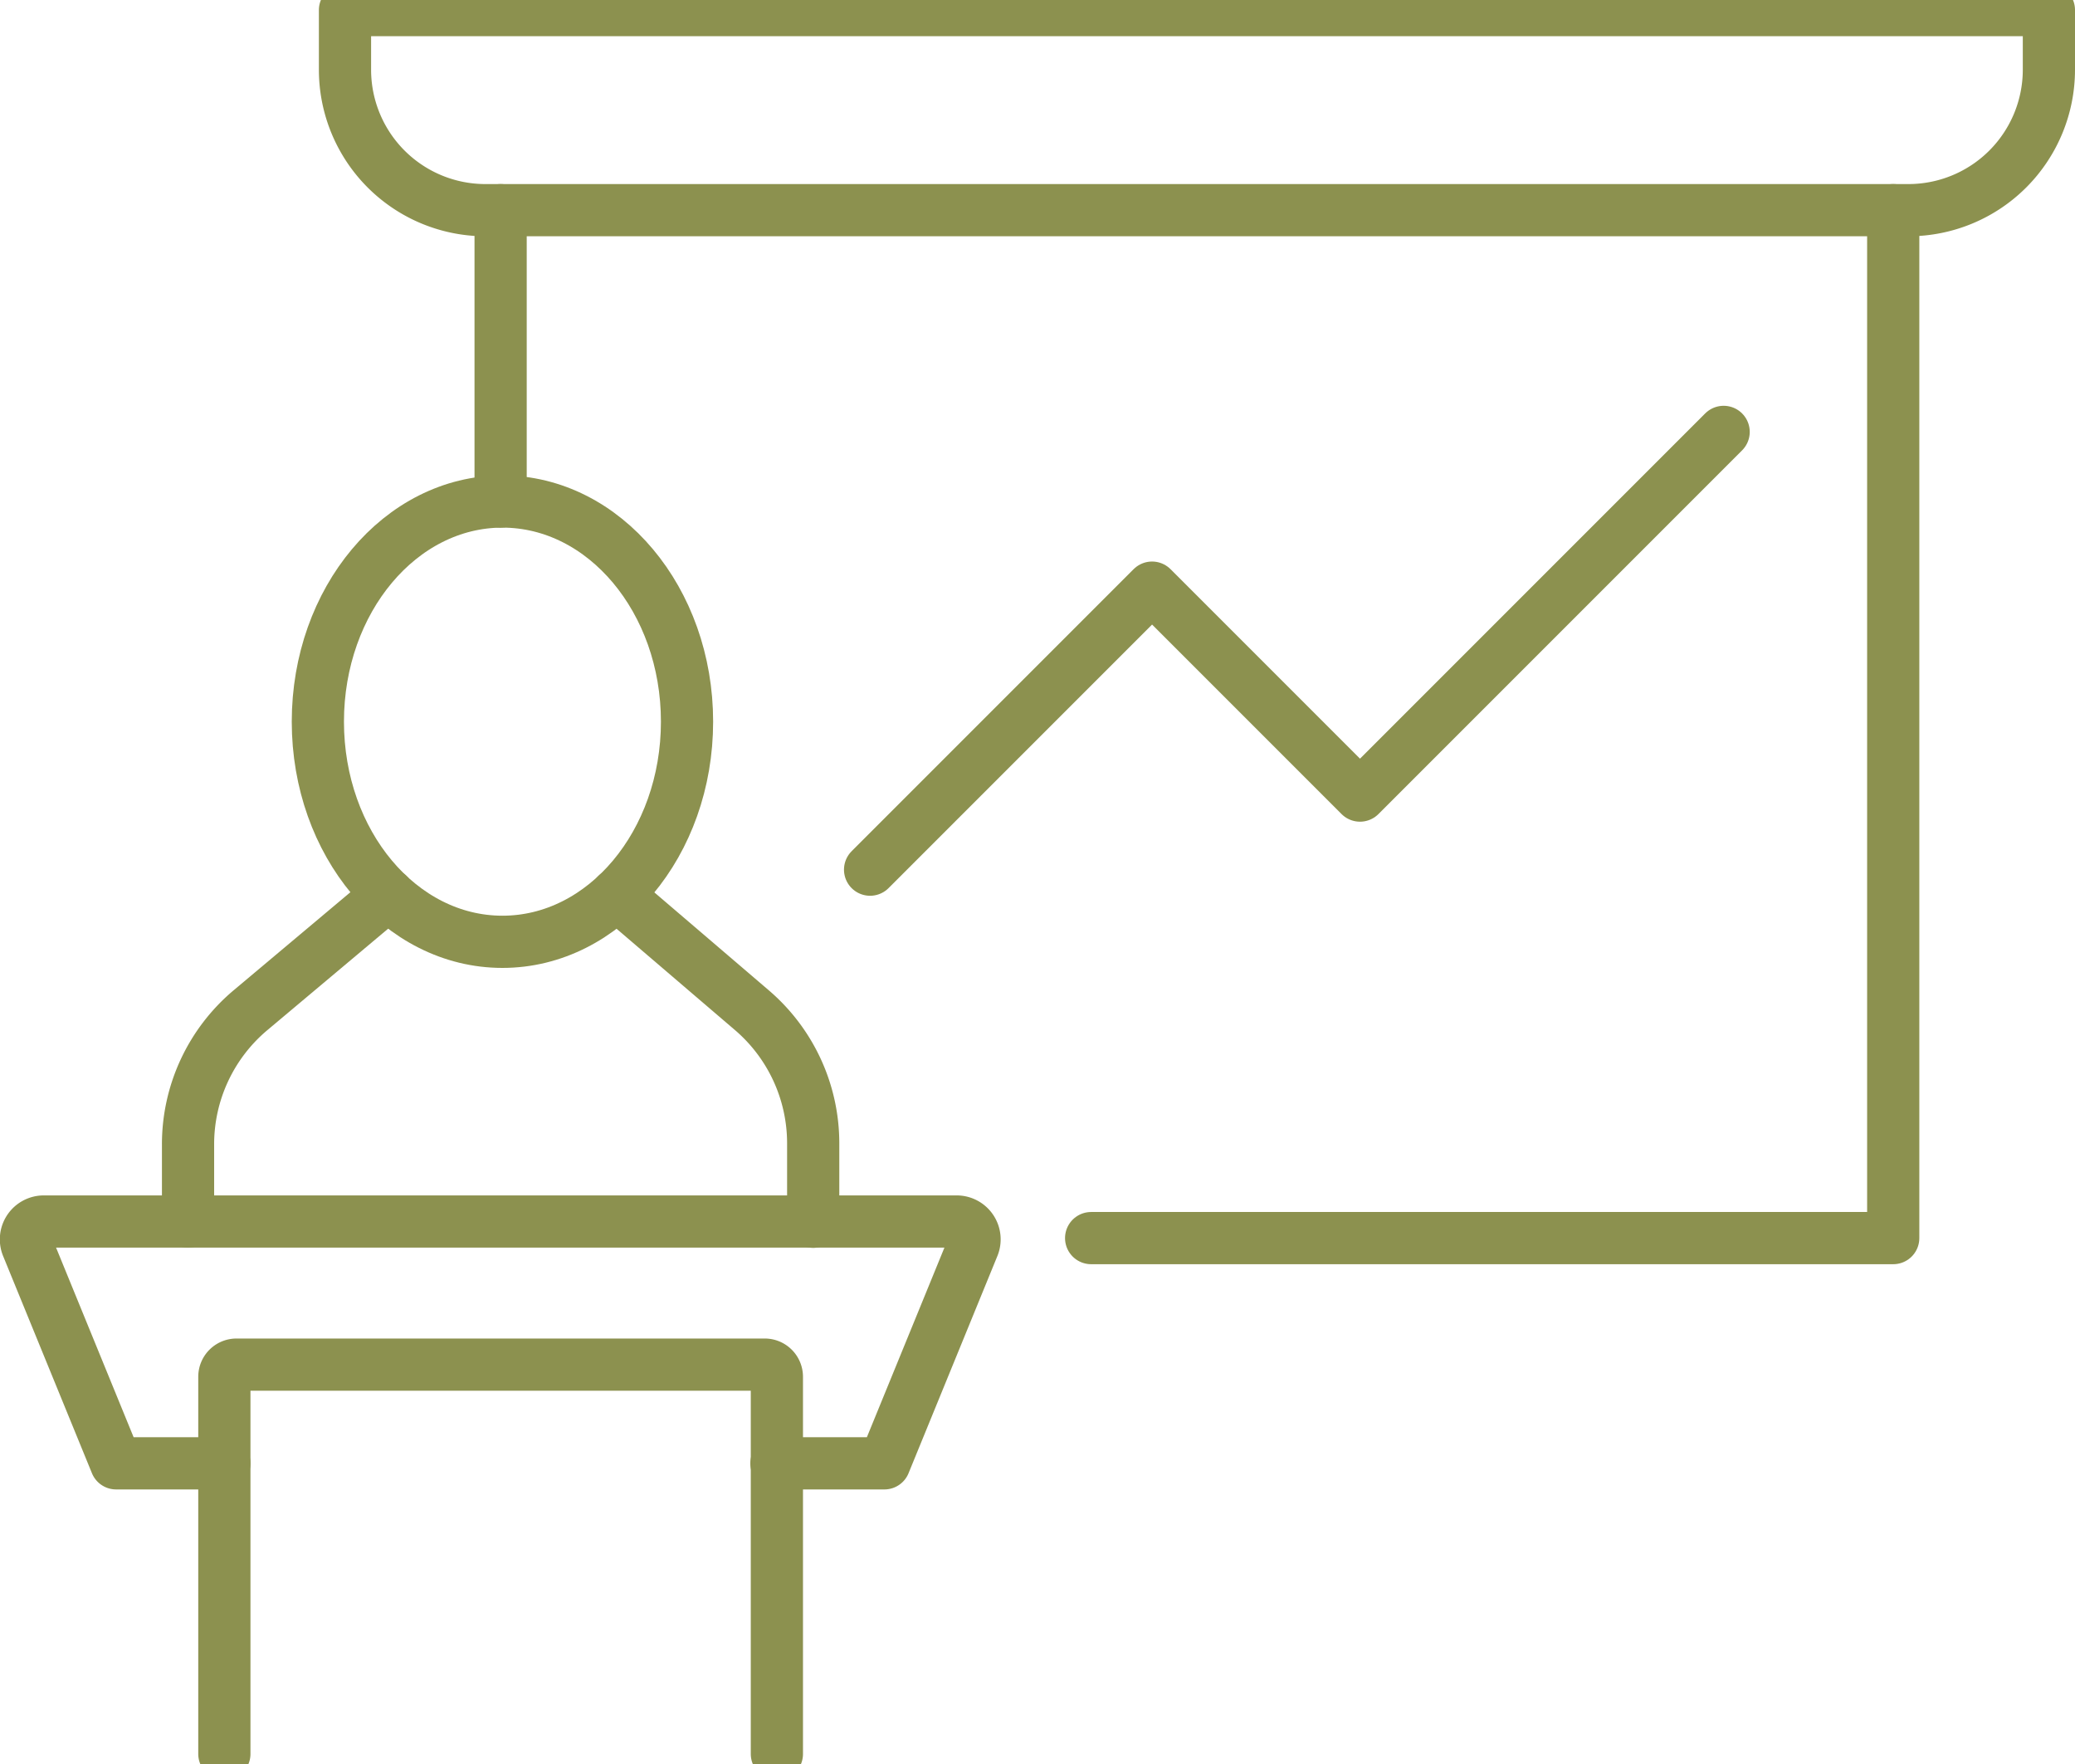 <svg preserveAspectRatio="xMidYMid slice" xmlns="http://www.w3.org/2000/svg" width="120px" height="102px" viewBox="0 0 42.054 36.396">
  <g id="Gruppe_10761" data-name="Gruppe 10761" transform="translate(-747.247 -2009.628)">
    <g id="Gruppe_10755" data-name="Gruppe 10755">
      <path id="Pfad_9898" data-name="Pfad 9898" d="M785.617,2014.212v20.83H769.361" fill="none" stroke="#8c914f" stroke-linecap="round" stroke-linejoin="round" stroke-width="1.058"/>
      <line id="Linie_4220" data-name="Linie 4220" y1="5.904" transform="translate(757.393 2014.212)" fill="none" stroke="#8c914f" stroke-linecap="round" stroke-linejoin="round" stroke-width="1.058"/>
      <path id="Pfad_9899" data-name="Pfad 9899" d="M757.085,2014.212h28.84a2.847,2.847,0,0,0,2.847-2.846v-1.209H754.239v1.209A2.846,2.846,0,0,0,757.085,2014.212Z" fill="none" stroke="#8c914f" stroke-linecap="round" stroke-linejoin="round" stroke-width="1.058"/>
    </g>
    <g id="Gruppe_10760" data-name="Gruppe 10760">
      <g id="Gruppe_10756" data-name="Gruppe 10756">
        <path id="Pfad_9900" data-name="Pfad 9900" d="M751.794,2039.606H749.6l-1.8-4.4a.362.362,0,0,1,.336-.5h18.5a.362.362,0,0,1,.335.5l-1.8,4.4h-2.188" fill="none" stroke="#8c914f" stroke-linecap="round" stroke-linejoin="round" stroke-width="1.058"/>
        <path id="Pfad_9901" data-name="Pfad 9901" d="M762.992,2045.495v-7.643a.246.246,0,0,0-.246-.246H752.04a.246.246,0,0,0-.246.246v7.643" fill="none" stroke="#8c914f" stroke-linecap="round" stroke-linejoin="round" stroke-width="1.058"/>
      </g>
      <g id="Gruppe_10759" data-name="Gruppe 10759">
        <g id="Gruppe_10758" data-name="Gruppe 10758">
          <g id="Gruppe_10757" data-name="Gruppe 10757">
            <path id="Pfad_9902" data-name="Pfad 9902" d="M759.746,2028.08l2.741,2.345a3.55,3.55,0,0,1,1.241,2.7v1.586" fill="none" stroke="#8c914f" stroke-linecap="round" stroke-linejoin="round" stroke-width="1.058"/>
            <path id="Pfad_9903" data-name="Pfad 9903" d="M755.115,2028.08l-2.791,2.344a3.547,3.547,0,0,0-1.266,2.717v1.566" fill="none" stroke="#8c914f" stroke-linecap="round" stroke-linejoin="round" stroke-width="1.058"/>
          </g>
          <ellipse id="Ellipse_604" data-name="Ellipse 604" cx="3.741" cy="4.461" rx="3.741" ry="4.461" transform="translate(753.689 2020.116)" fill="none" stroke="#8c914f" stroke-linecap="round" stroke-linejoin="round" stroke-width="1.058"/>
        </g>
      </g>
    </g>
    <path id="Pfad_9904" data-name="Pfad 9904" d="M764.881,2027.576l5.715-5.715,4.214,4.214,7.37-7.37" fill="none" stroke="#8c914f" stroke-linecap="round" stroke-linejoin="round" stroke-width="1.058"/>
  </g>
</svg>
